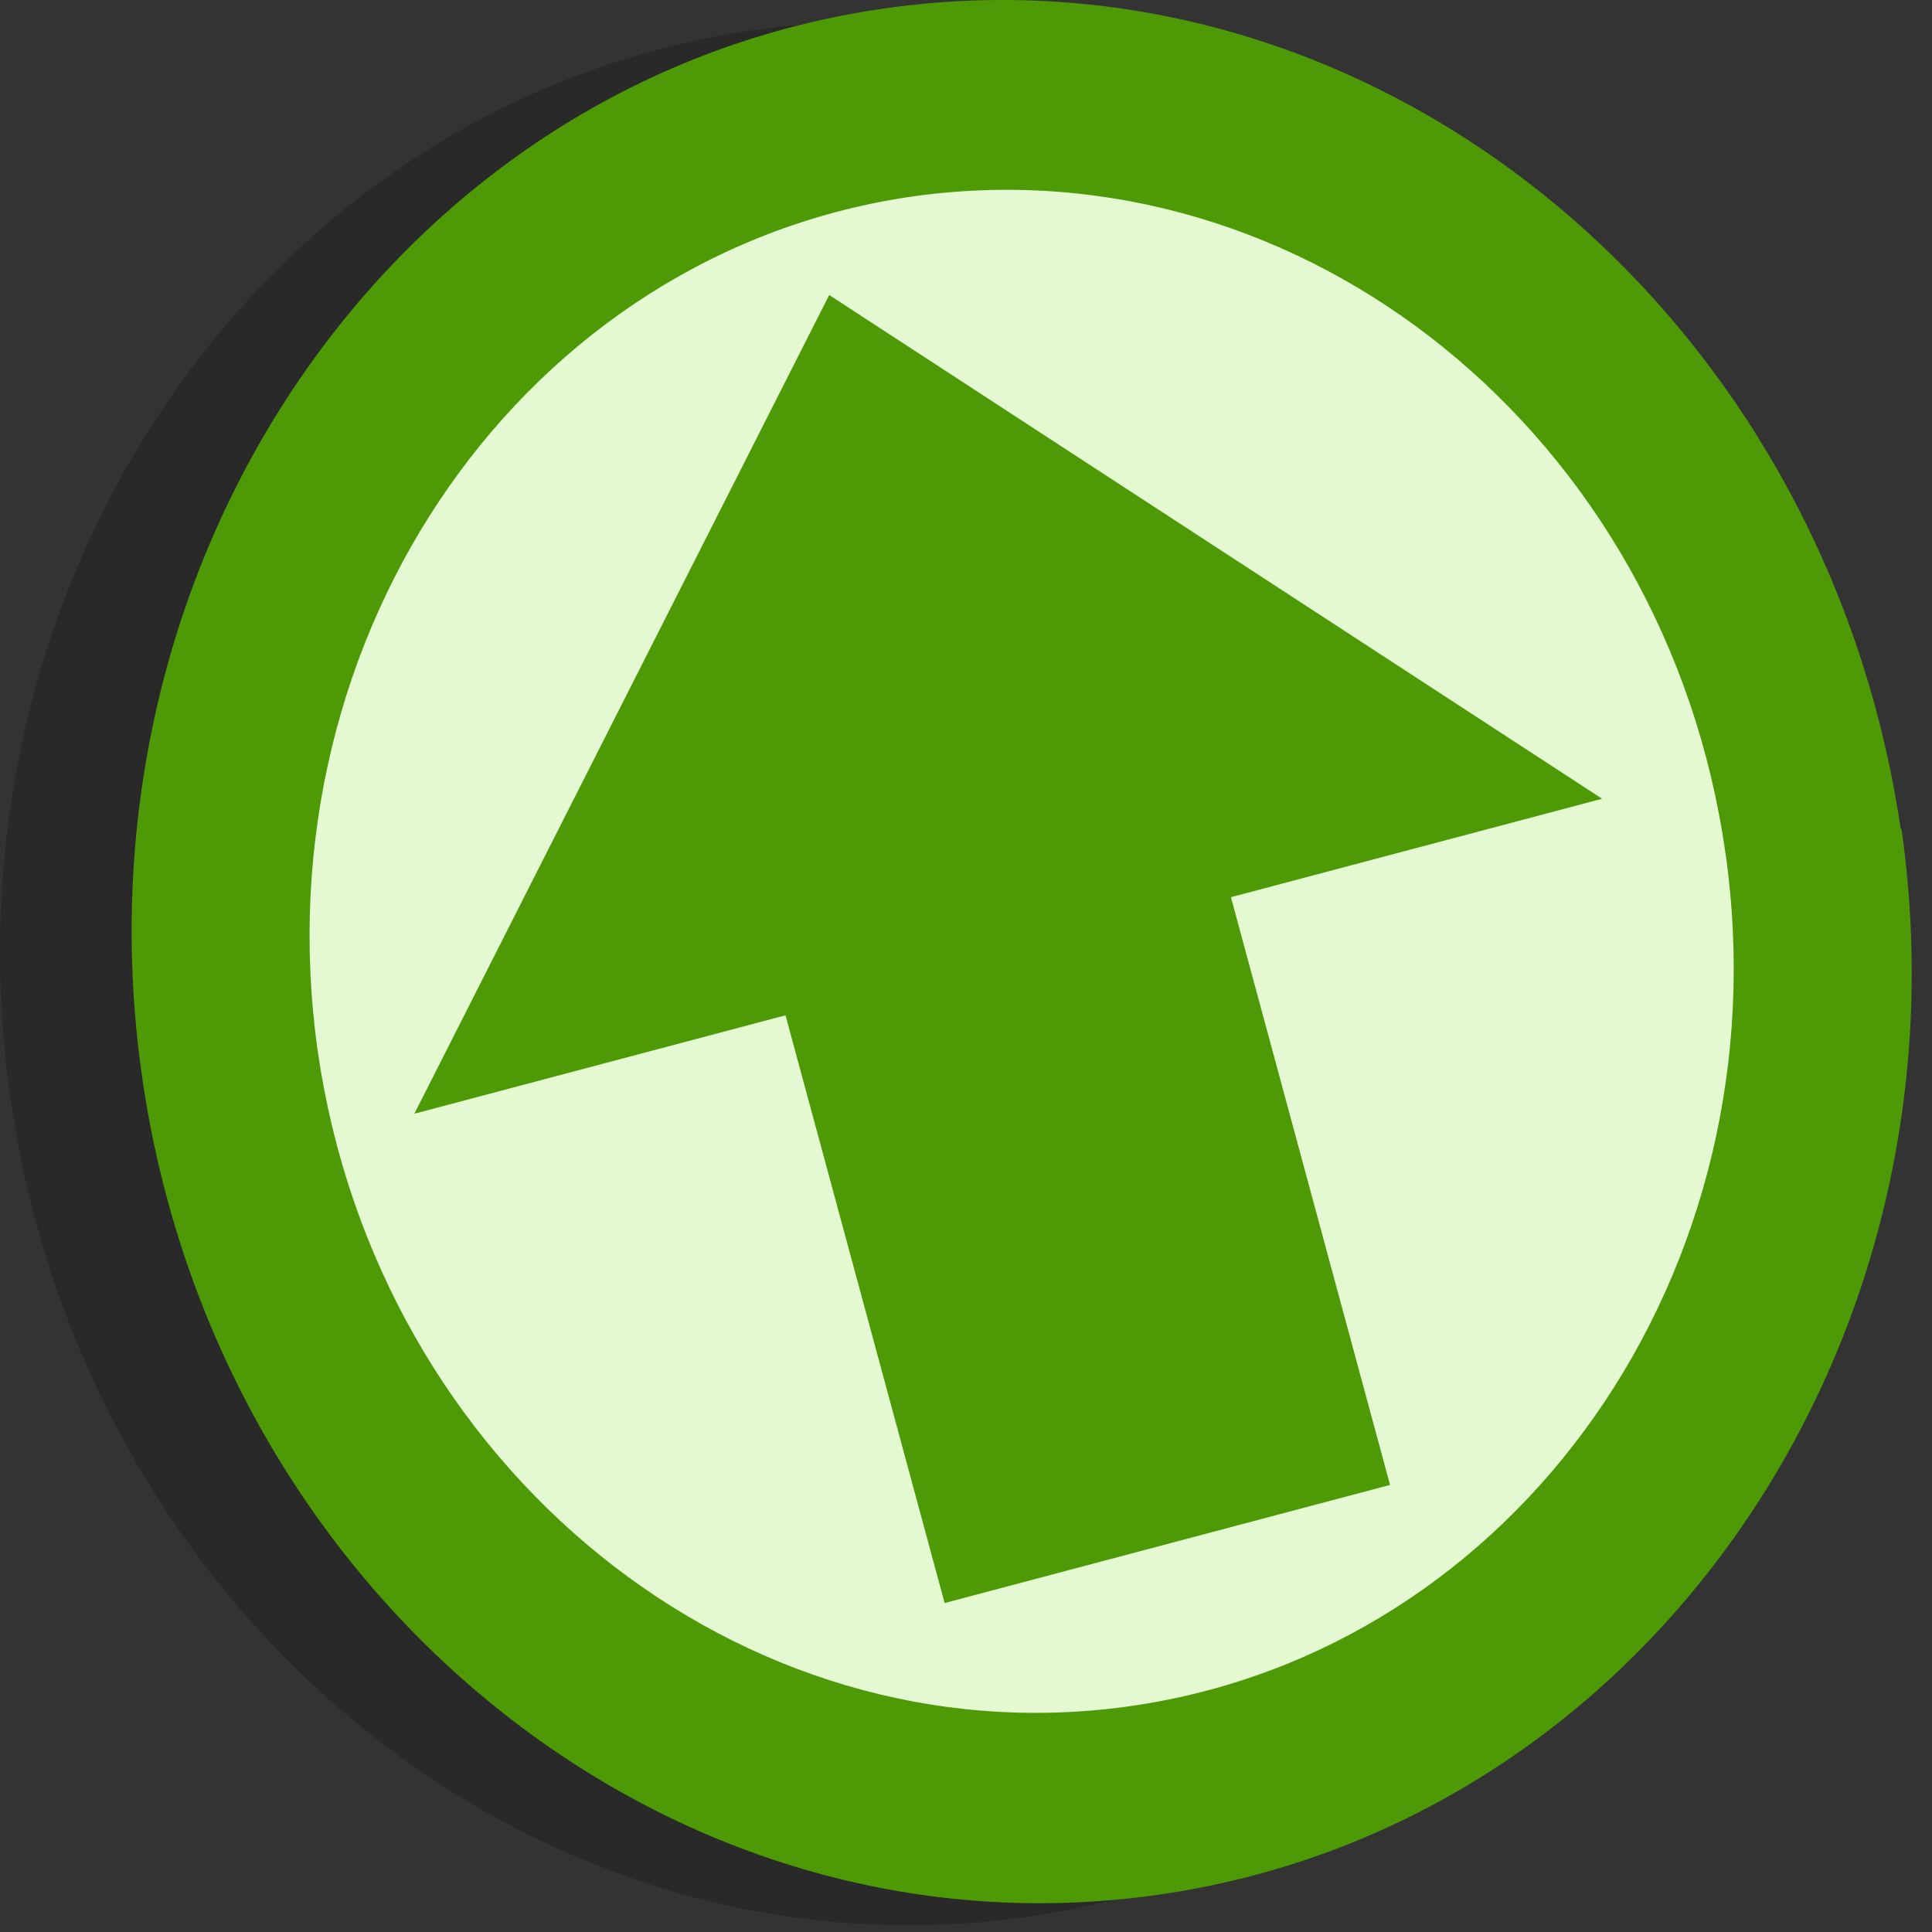<svg xmlns="http://www.w3.org/2000/svg" viewBox="0 0 150 150">
  <rect x="0" y="0" width="150" height="150" fill="#333333" stroke="none"/>
  <defs/>
  <rect id="backgroundrect" width="100%" height="100%" x="0" y="0" fill="none" stroke="none"/>
  <defs id="defs4">
    <style id="style3145" type="text/css">
    </style>
  </defs>
  <g class="currentLayer">
    <g id="layer1">
      <g id="g3342">
        <path id="path3334" fill-opacity=".2" stroke-width="0" d="M137.395 66.045c5.741 40.463-20.191 77.498-57.894 82.817-37.788 5.234-73.017-23.3-78.707-63.746-5.732-40.454 20.191-77.506 57.928-82.808 37.754-5.234 72.983 23.3 78.613 63.746l.059-.009z"/>
        <path id="path3336" fill="#4e9a06" stroke="none" stroke-width=".965" d="M147.631 64.356c5.741 40.353-20.191 77.523-57.928 82.783-37.754 5.268-72.983-23.266-78.698-63.712C5.306 42.998 31.221 5.853 68.924.619c37.703-5.234 72.676 23.3 78.647 63.737h.06z"/>
        <path id="path3338" fill="#e4f8d1" fill-opacity="1" stroke-width="0" d="M133.972 66.273c4.583 32.358-16.171 61.99-46.367 66.211-30.154 4.213-58.346-18.573-62.952-50.99-4.521-32.333 16.207-62.049 46.404-66.27 30.197-4.137 58.346 18.573 62.915 51.074v-.025z"/>
        <path id="path4148" fill="#4e9a06" fill-opacity="1" stroke="none" stroke-width="0" d="M107.923 115.289L95.569 69.657l28.817-7.642-60.007-39.109-32.209 63.563 28.817-7.642 12.354 45.632 34.581-9.17z"/>
      </g>
    </g>
  </g>
</svg>
